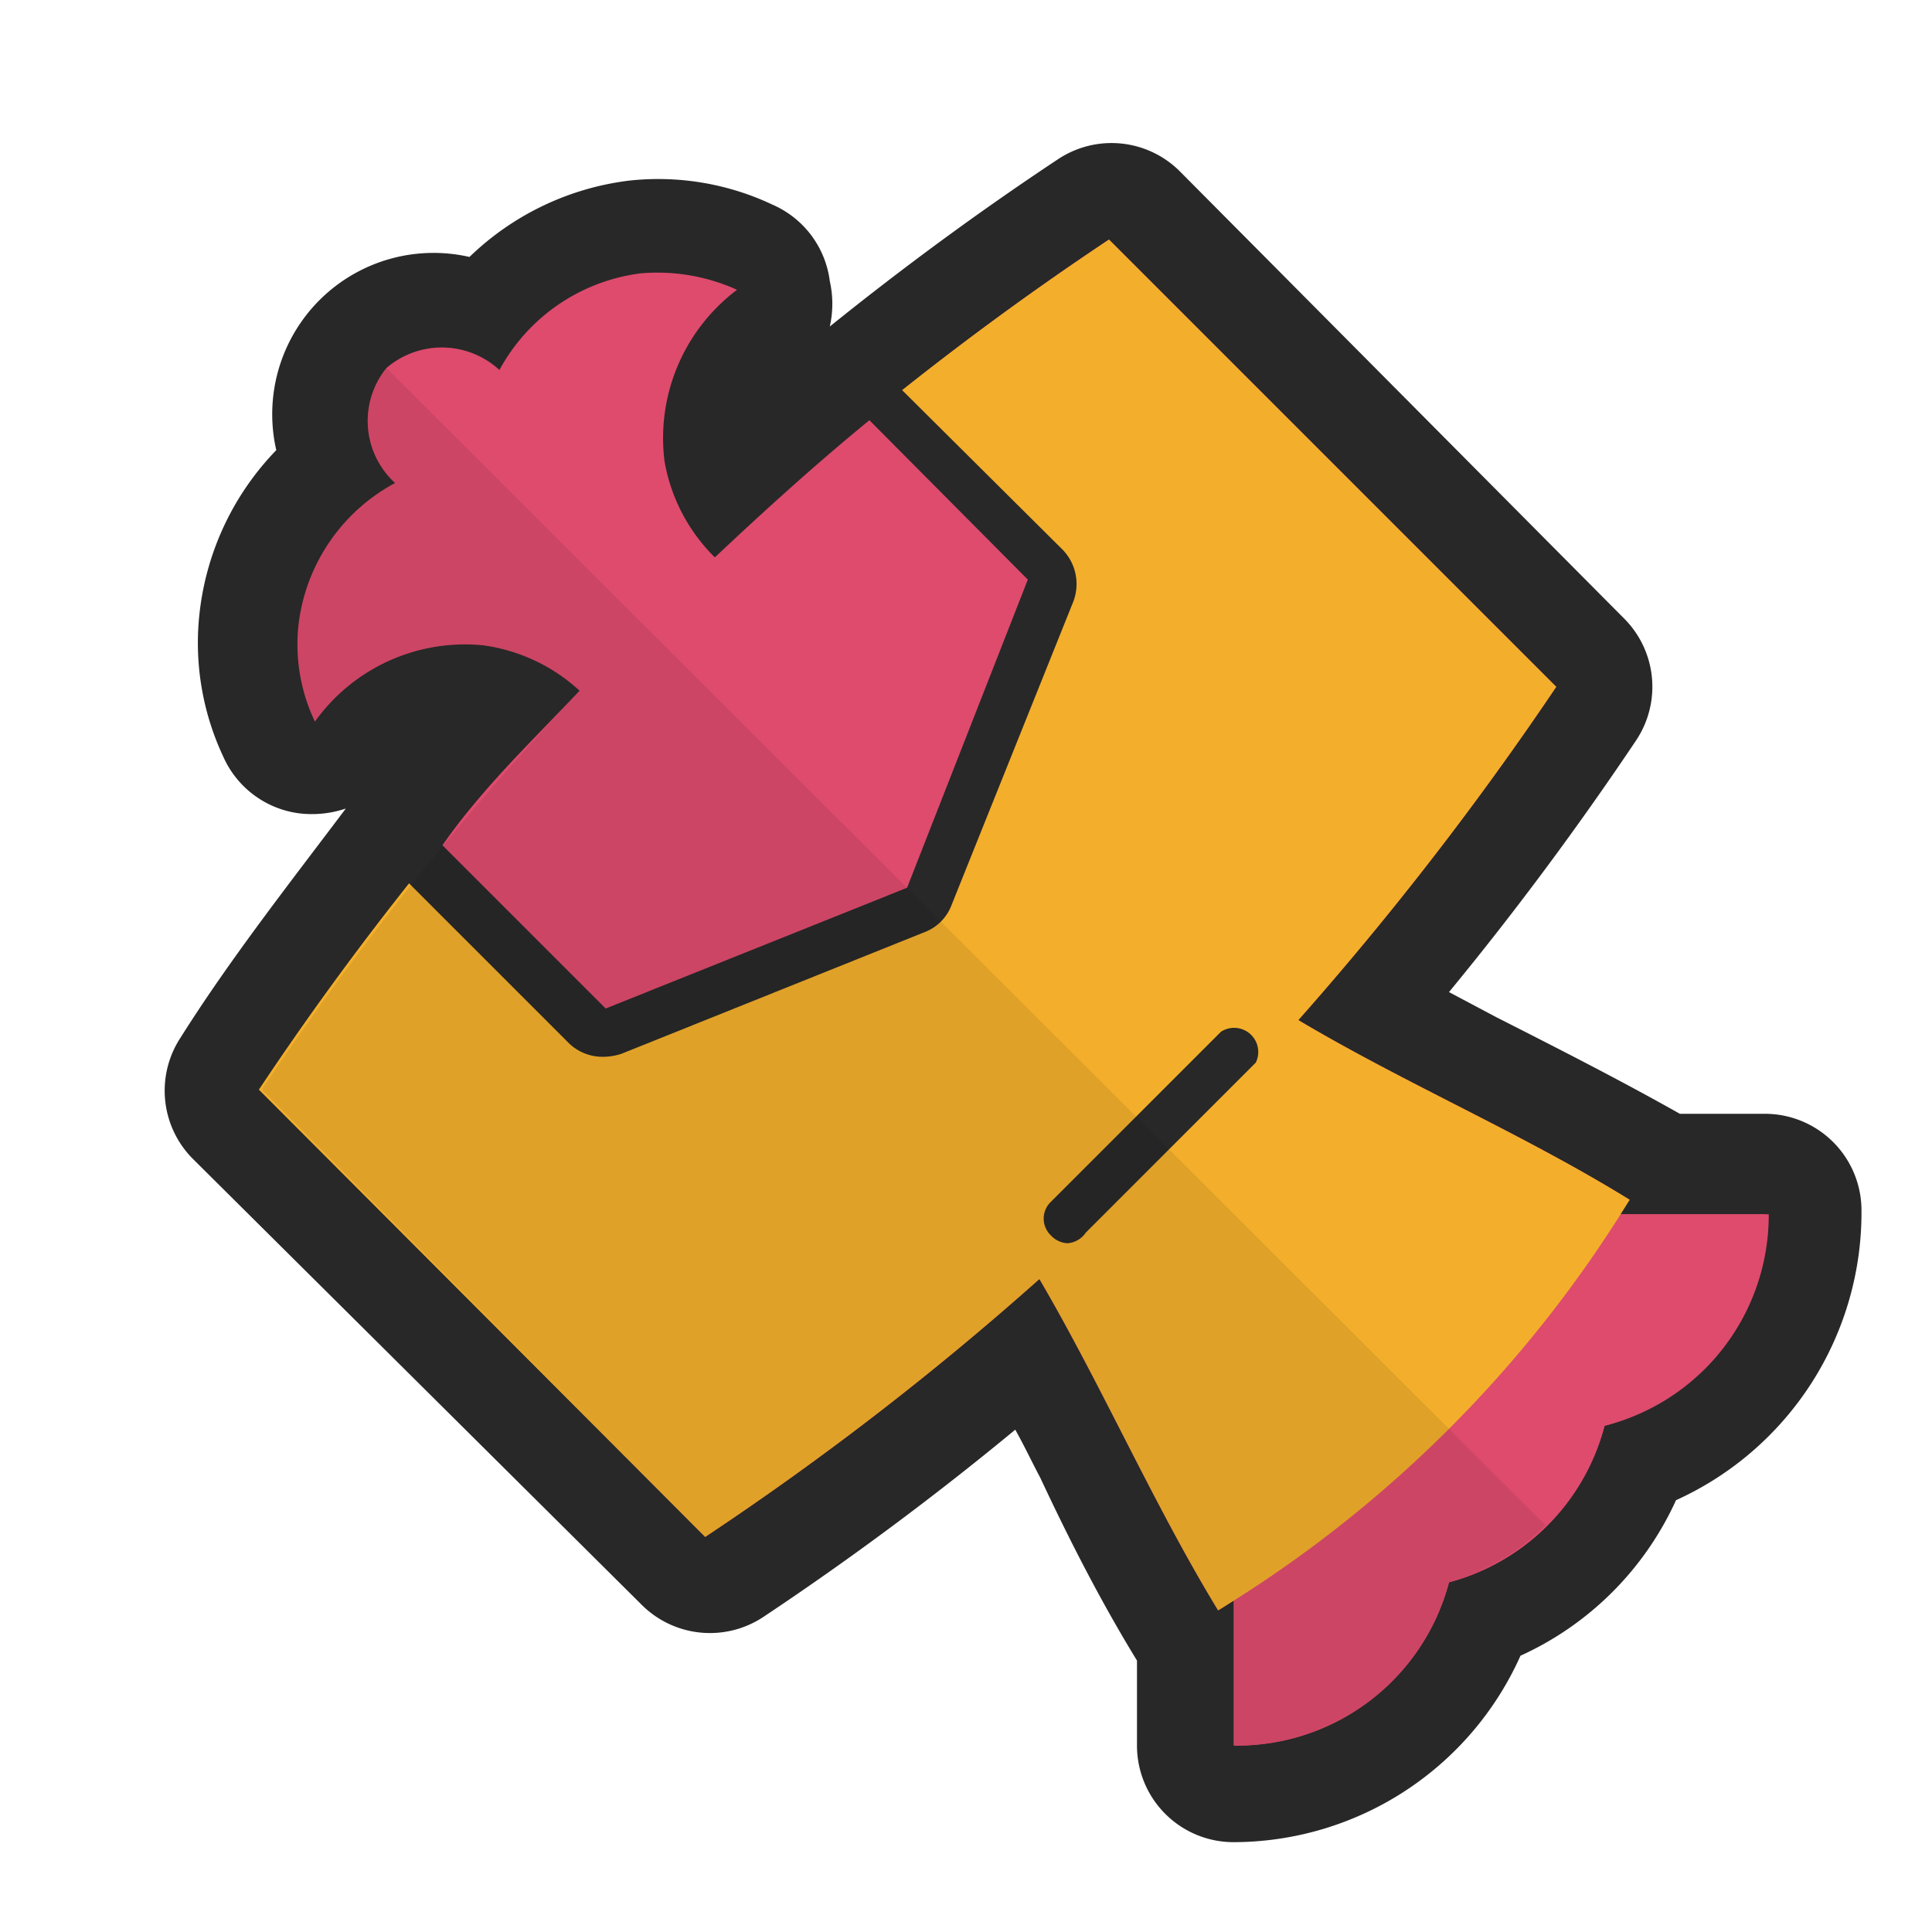 <svg xmlns="http://www.w3.org/2000/svg" viewBox="0 0 20 20"><defs><style>.cls-1{opacity:0.3;}.cls-2{fill:none;}.cls-3{fill:#282828;}.cls-4{fill:#de4b6d;}.cls-5{fill:#f3af2b;}.cls-6{opacity:0.08;}</style></defs><g id="レイヤー_2" data-name="レイヤー 2"><g id="_スケッチ" data-name="//スケッチ"><g class="cls-1"><circle class="cls-2" cx="10" cy="10" r="10"/></g><path class="cls-3" d="M12.77,19.07a1,1,0,0,1-1-1v-.88c-.38-.62-.71-1.27-1-1.89-.09-.17-.17-.34-.26-.5a31.45,31.45,0,0,1-2.61,1.94,1,1,0,0,1-1.26-.13L2,12a1,1,0,0,1-.13-1.26C2.38,9.93,3,9.14,3.58,8.37a1.1,1.1,0,0,1-.48.05,1,1,0,0,1-.79-.59,2.77,2.77,0,0,1-.24-1.52,2.88,2.88,0,0,1,.79-1.65,1.67,1.67,0,0,1,2-2,2.88,2.88,0,0,1,1.65-.79A2.77,2.77,0,0,1,8,2.12a1,1,0,0,1,.59.79,1.07,1.07,0,0,1,0,.47c.77-.62,1.56-1.2,2.36-1.73a1,1,0,0,1,1.26.12L16.81,6.4a1,1,0,0,1,.13,1.26c-.59.88-1.24,1.76-1.94,2.61l.49.26c.63.32,1.28.65,1.9,1h.88a1,1,0,0,1,1,1,3.27,3.27,0,0,1-1.92,3,3.24,3.24,0,0,1-1.61,1.61A3.26,3.26,0,0,1,12.77,19.07Zm.41-3.42.07,0a1,1,0,0,1,.52.87v0a1.42,1.42,0,0,0,.23-.46,1,1,0,0,1,.71-.71,1.28,1.28,0,0,0,.9-.9,1,1,0,0,1,.71-.71,1.53,1.53,0,0,0,.46-.23h0a1,1,0,0,1-.87-.52.25.25,0,0,1,0-.07c-.41-.23-.83-.45-1.27-.67s-1.12-.57-1.65-.89a1,1,0,0,1-.48-.7,1,1,0,0,1,.24-.82,32.18,32.18,0,0,0,2.12-2.67L11.36,3.77A31.21,31.21,0,0,0,8,6.5a1.05,1.05,0,0,1-.73.27A1,1,0,0,1,6.8,6.6.93.93,0,0,1,7,7.11a1,1,0,0,1-.27.73A32.36,32.36,0,0,0,4,11.16l3.45,3.45a27.87,27.87,0,0,0,2.67-2.12,1,1,0,0,1,1.53.24c.32.54.6,1.1.89,1.66S13,15.25,13.18,15.65Zm-8.39-10,.31,0a2.89,2.89,0,0,1,1.37.58,2.71,2.71,0,0,1-.58-1.36c0-.1,0-.2,0-.3a1.08,1.08,0,0,1-.51.26,1.37,1.37,0,0,1-.29,0,1,1,0,0,1,0,.25A1.12,1.12,0,0,1,4.79,5.67Z"/><path class="cls-4" d="M11.48,2.48A31,31,0,0,0,7.35,5.77a1.84,1.84,0,0,1-.47-1A1.92,1.92,0,0,1,7.63,3a2,2,0,0,0-1-.17,1.94,1.94,0,0,0-1.46,1A.88.88,0,0,0,4,3.81.87.87,0,0,0,4.09,5a1.92,1.92,0,0,0-1,1.47,1.86,1.86,0,0,0,.17,1A1.91,1.91,0,0,1,5,6.68a1.84,1.84,0,0,1,1,.47,31.7,31.7,0,0,0-3.29,4.13L7.3,15.91a30.93,30.93,0,0,0,3.46-2.67c.65,1.11,1.18,2.33,1.85,3.43a.91.91,0,0,0,.16-.11v1.51A2.27,2.27,0,0,0,15,16.38a2.27,2.27,0,0,0,1.61-1.62,2.25,2.25,0,0,0,1.7-2.19H16.76l.11-.15c-1.1-.68-2.32-1.2-3.43-1.86a33.06,33.06,0,0,0,2.67-3.45Z"/><path class="cls-4" d="M18.27,12.57H16l-3.22,3.22v2.28A2.27,2.27,0,0,0,15,16.38a2.27,2.27,0,0,0,1.61-1.62A2.25,2.25,0,0,0,18.27,12.57Z"/><path class="cls-5" d="M11.48,2.48a31.64,31.64,0,0,0-8.8,8.8L7.3,15.91a30.93,30.93,0,0,0,3.46-2.67c.65,1.11,1.18,2.33,1.85,3.43a12.82,12.82,0,0,0,4.26-4.25c-1.1-.68-2.32-1.2-3.43-1.86a33.06,33.06,0,0,0,2.67-3.45Z"/><path class="cls-3" d="M6.24,10.94a.5.5,0,0,1-.35-.14L4.2,9.11a.5.5,0,0,1,0-.67c.31-.38.65-.77,1-1.19a1.28,1.28,0,0,0-.28-.07,1.4,1.4,0,0,0-1.29.56.5.5,0,0,1-.85-.11,2.32,2.32,0,0,1,.65-2.81,1.27,1.27,0,0,1,.24-1.36A1.27,1.27,0,0,1,5,3.22a2.48,2.48,0,0,1,1.56-.85,2.38,2.38,0,0,1,1.26.2.52.52,0,0,1,.3.4.52.52,0,0,1-.19.46,1.41,1.41,0,0,0-.56,1.28A1,1,0,0,0,7.45,5c.43-.4.81-.73,1.18-1A.49.49,0,0,1,9.3,4L11,5.69a.51.51,0,0,1,.11.54L9.85,9.37a.48.48,0,0,1-.28.28L6.43,10.91A.63.63,0,0,1,6.24,10.94Zm-1-2.22L6.36,9.86,9,8.8l1.06-2.64L8.92,5c-.38.32-.77.68-1.23,1.1a.51.51,0,0,1-.36.14A.53.53,0,0,1,7,6.1a2.3,2.3,0,0,1-.59-1.26h0a2.3,2.3,0,0,1,.3-1.48,1.45,1.45,0,0,0-1.08.76.49.49,0,0,1-.35.26.5.5,0,0,1-.42-.11c-.18-.15-.4-.18-.47-.1s-.06.29.1.48a.49.49,0,0,1,.11.42.47.47,0,0,1-.26.34,1.43,1.43,0,0,0-.76,1.08,2.31,2.31,0,0,1,2.74.29.53.53,0,0,1,.17.35.55.55,0,0,1-.14.37C5.91,8,5.55,8.34,5.23,8.72Z"/><path class="cls-4" d="M6.88,4.78A1.92,1.92,0,0,1,7.63,3a2,2,0,0,0-1-.17,1.94,1.94,0,0,0-1.46,1A.88.88,0,0,0,4,3.81.87.87,0,0,0,4.09,5a1.92,1.92,0,0,0-1,1.47,1.86,1.86,0,0,0,.17,1A1.91,1.91,0,0,1,5,6.68a1.84,1.84,0,0,1,1,.47c-.49.52-1,1-1.42,1.6l1.69,1.69L9.39,9.19,10.64,6,9,4.35c-.55.45-1.08.93-1.6,1.42A1.84,1.84,0,0,1,6.88,4.78Z"/><path class="cls-3" d="M11.05,12.87a.25.25,0,0,1-.17-.08.24.24,0,0,1,0-.35l1.76-1.76A.25.25,0,0,1,13,11l-1.76,1.76A.25.25,0,0,1,11.05,12.87Z"/><g class="cls-6"><path d="M4.09,5a1.92,1.92,0,0,0-1,1.47,1.86,1.86,0,0,0,.17,1A1.91,1.91,0,0,1,5,6.68a1.84,1.84,0,0,1,1,.47,31.7,31.7,0,0,0-3.29,4.13L7.3,15.91a30.93,30.93,0,0,0,3.46-2.67c.65,1.11,1.18,2.33,1.85,3.43a.91.91,0,0,0,.16-.11v1.51A2.27,2.27,0,0,0,15,16.38a2.31,2.31,0,0,0,1-.59L4,3.81A.87.87,0,0,0,4.09,5Z"/></g></g></g></svg>